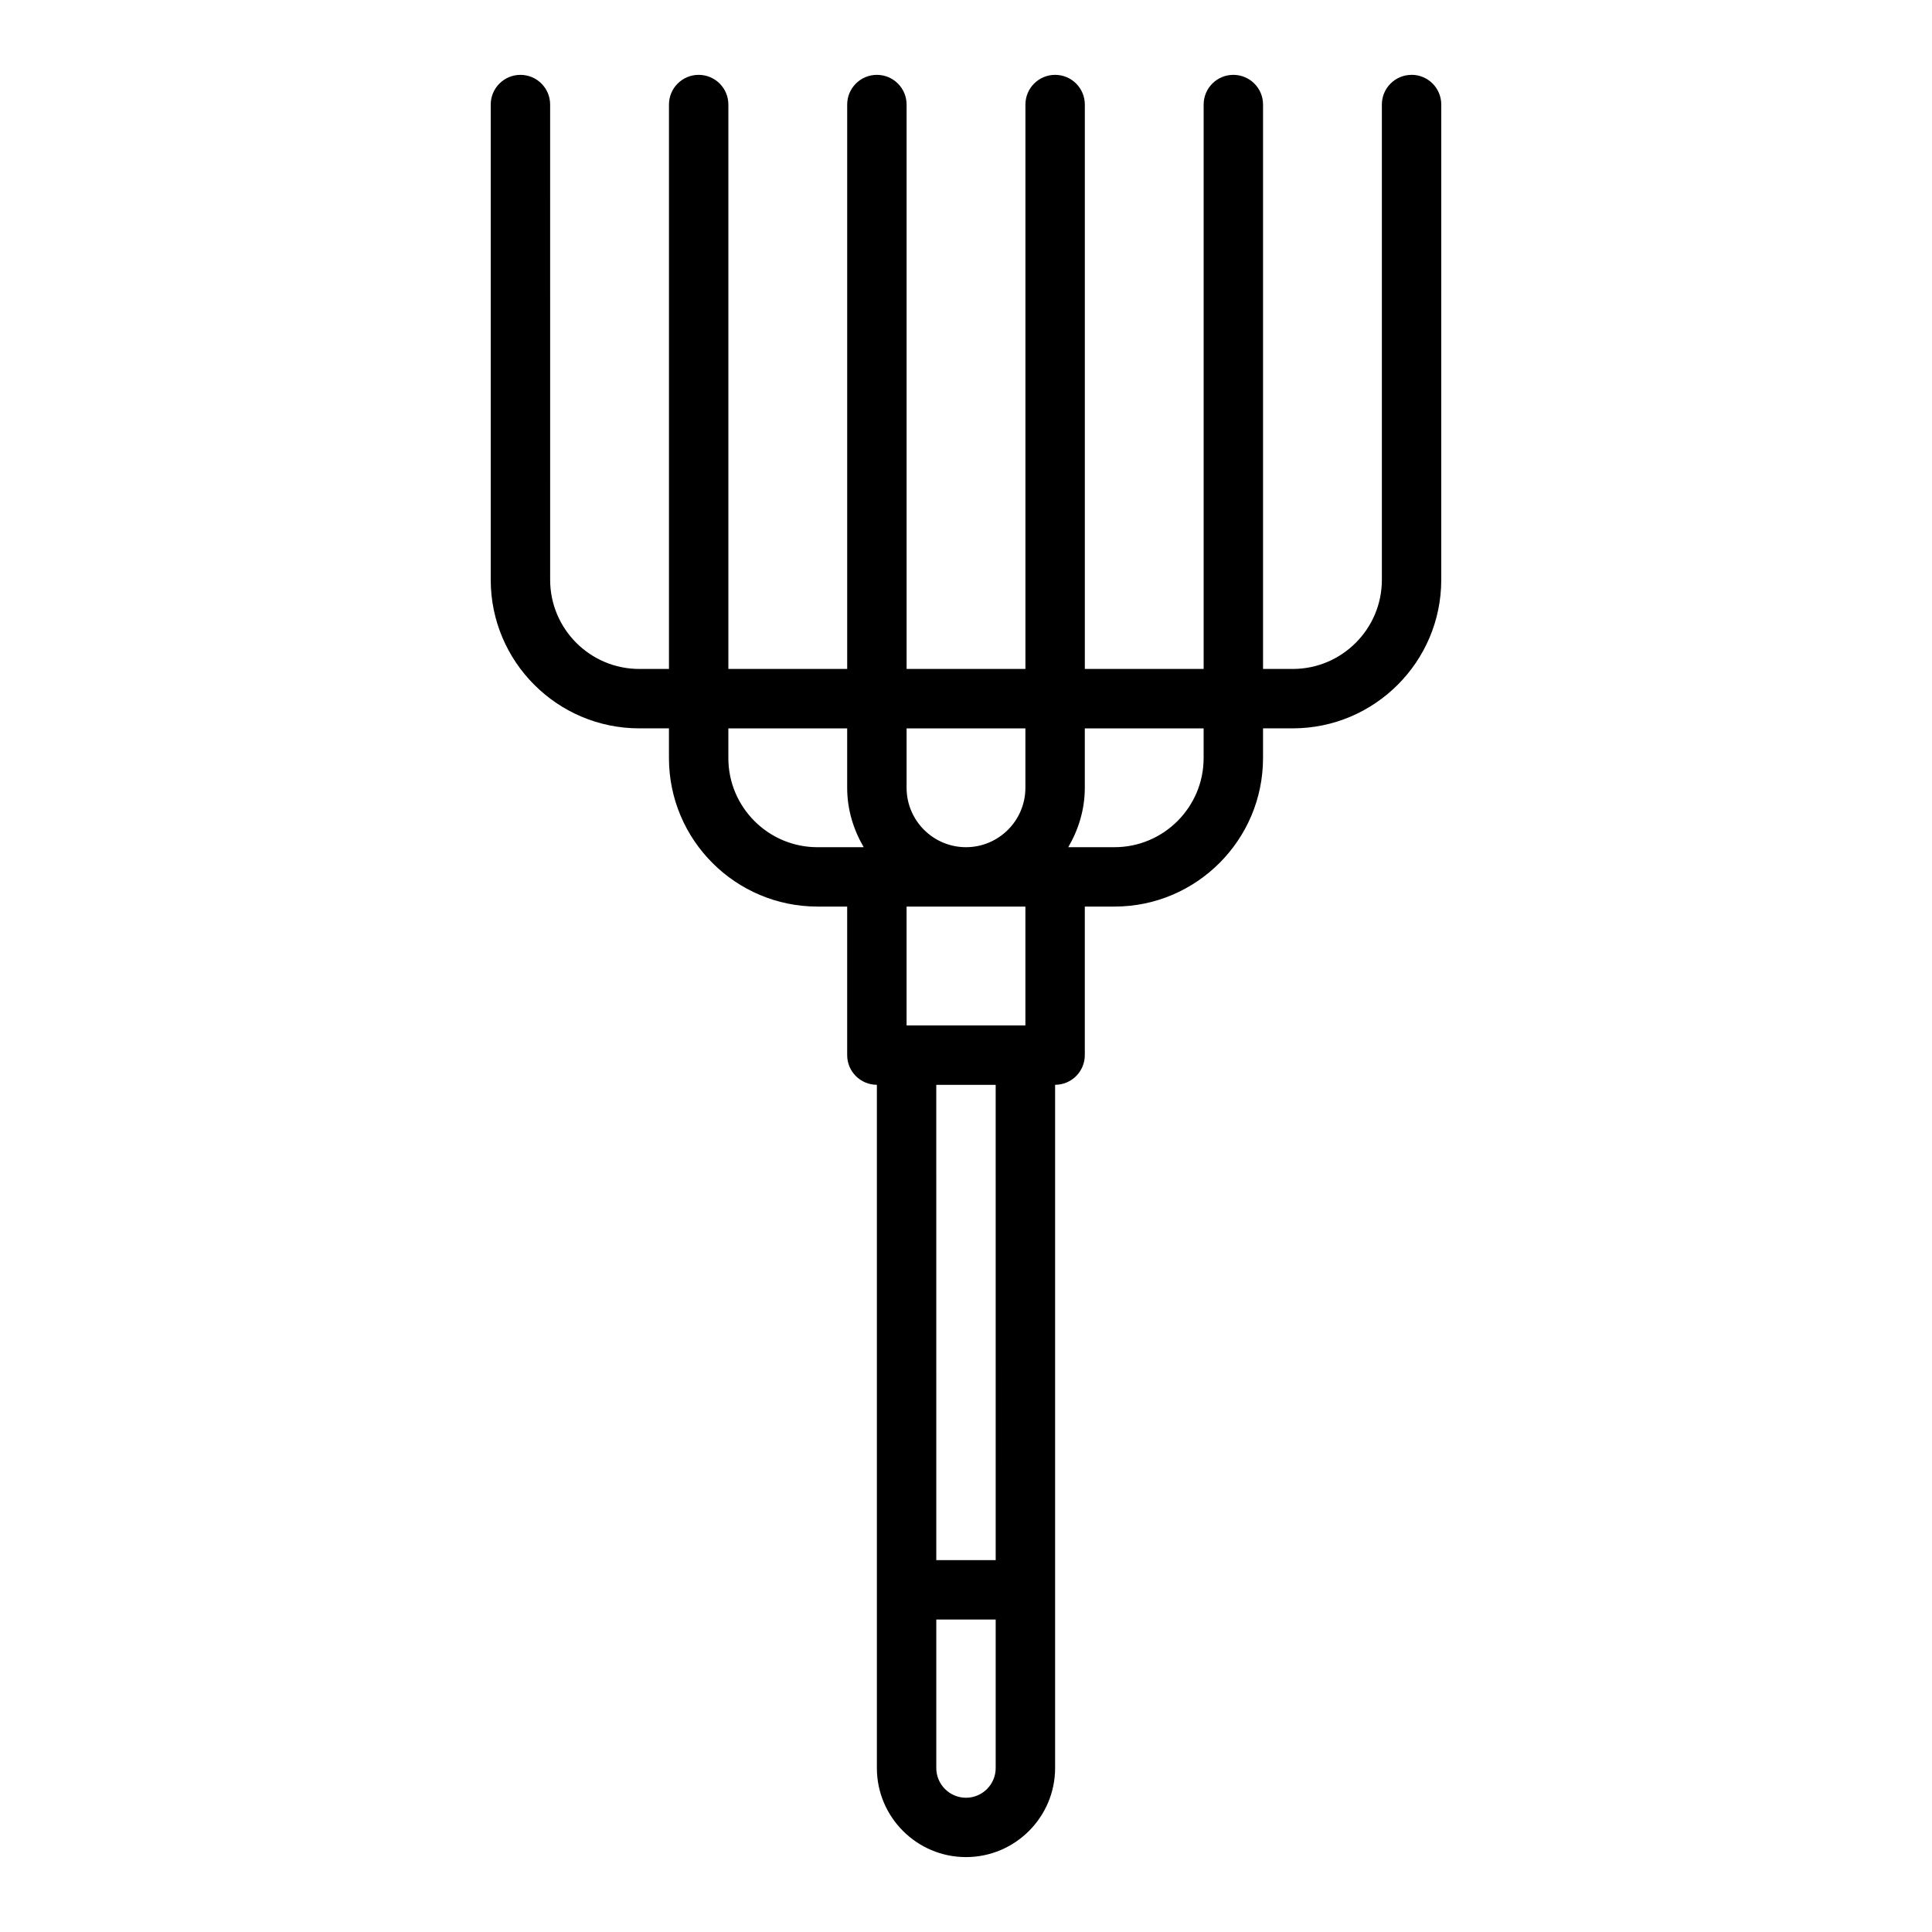 <?xml version="1.0" encoding="UTF-8"?>
<!-- Uploaded to: SVG Repo, www.svgrepo.com, Generator: SVG Repo Mixer Tools -->
<svg fill="#000000" width="800px" height="800px" version="1.1" viewBox="144 144 512 512" xmlns="http://www.w3.org/2000/svg">
 <path d="m518.08 163.84c-4.348 0-7.871 3.523-7.871 7.871v125.95c0 13.023-10.594 23.617-23.617 23.617h-7.871v-149.57c0-4.348-3.523-7.871-7.871-7.871s-7.871 3.523-7.871 7.871v149.57h-31.488v-149.57c0-4.348-3.523-7.871-7.871-7.871-4.348 0-7.871 3.523-7.871 7.871v149.57h-31.488l-0.004-149.57c0-4.348-3.523-7.871-7.871-7.871-4.348 0-7.871 3.523-7.871 7.871v149.57h-31.488v-149.57c0-4.348-3.523-7.871-7.871-7.871s-7.871 3.523-7.871 7.871v149.57h-7.871c-13.023 0-23.617-10.594-23.617-23.617l-0.004-125.95c0-4.348-3.523-7.871-7.871-7.871-4.348 0-7.871 3.523-7.871 7.871v125.95c0 21.703 17.66 39.359 39.359 39.359h7.871v7.871c0 21.703 17.66 39.359 39.359 39.359h7.871v39.359c0 4.348 3.523 7.871 7.871 7.871v181.05c0 13.023 10.594 23.617 23.617 23.617 13.023 0 23.617-10.594 23.617-23.617v-181.05c4.348 0 7.871-3.523 7.871-7.871v-39.359h7.871c21.703 0 39.359-17.66 39.359-39.359v-7.871h7.871c21.703 0 39.359-17.66 39.359-39.359l0.004-125.96c0-4.348-3.523-7.875-7.871-7.875zm-102.34 173.19v15.742c0 8.684-7.062 15.742-15.742 15.742-8.684 0-15.742-7.062-15.742-15.742v-15.742zm-78.719 7.871v-7.871h31.488v15.742c0 5.762 1.668 11.094 4.379 15.742l-12.254 0.004c-13.02 0-23.613-10.594-23.613-23.617zm62.977 275.52c-4.34 0-7.871-3.531-7.871-7.871v-39.359h15.742v39.359c0 4.34-3.531 7.871-7.871 7.871zm7.871-62.977h-15.742l-0.004-125.95h15.742zm7.871-141.7h-31.488v-31.488h31.488zm47.234-70.848c0 13.023-10.594 23.617-23.617 23.617h-12.254c2.715-4.652 4.383-9.984 4.383-15.746v-15.742h31.488z"/>
</svg>